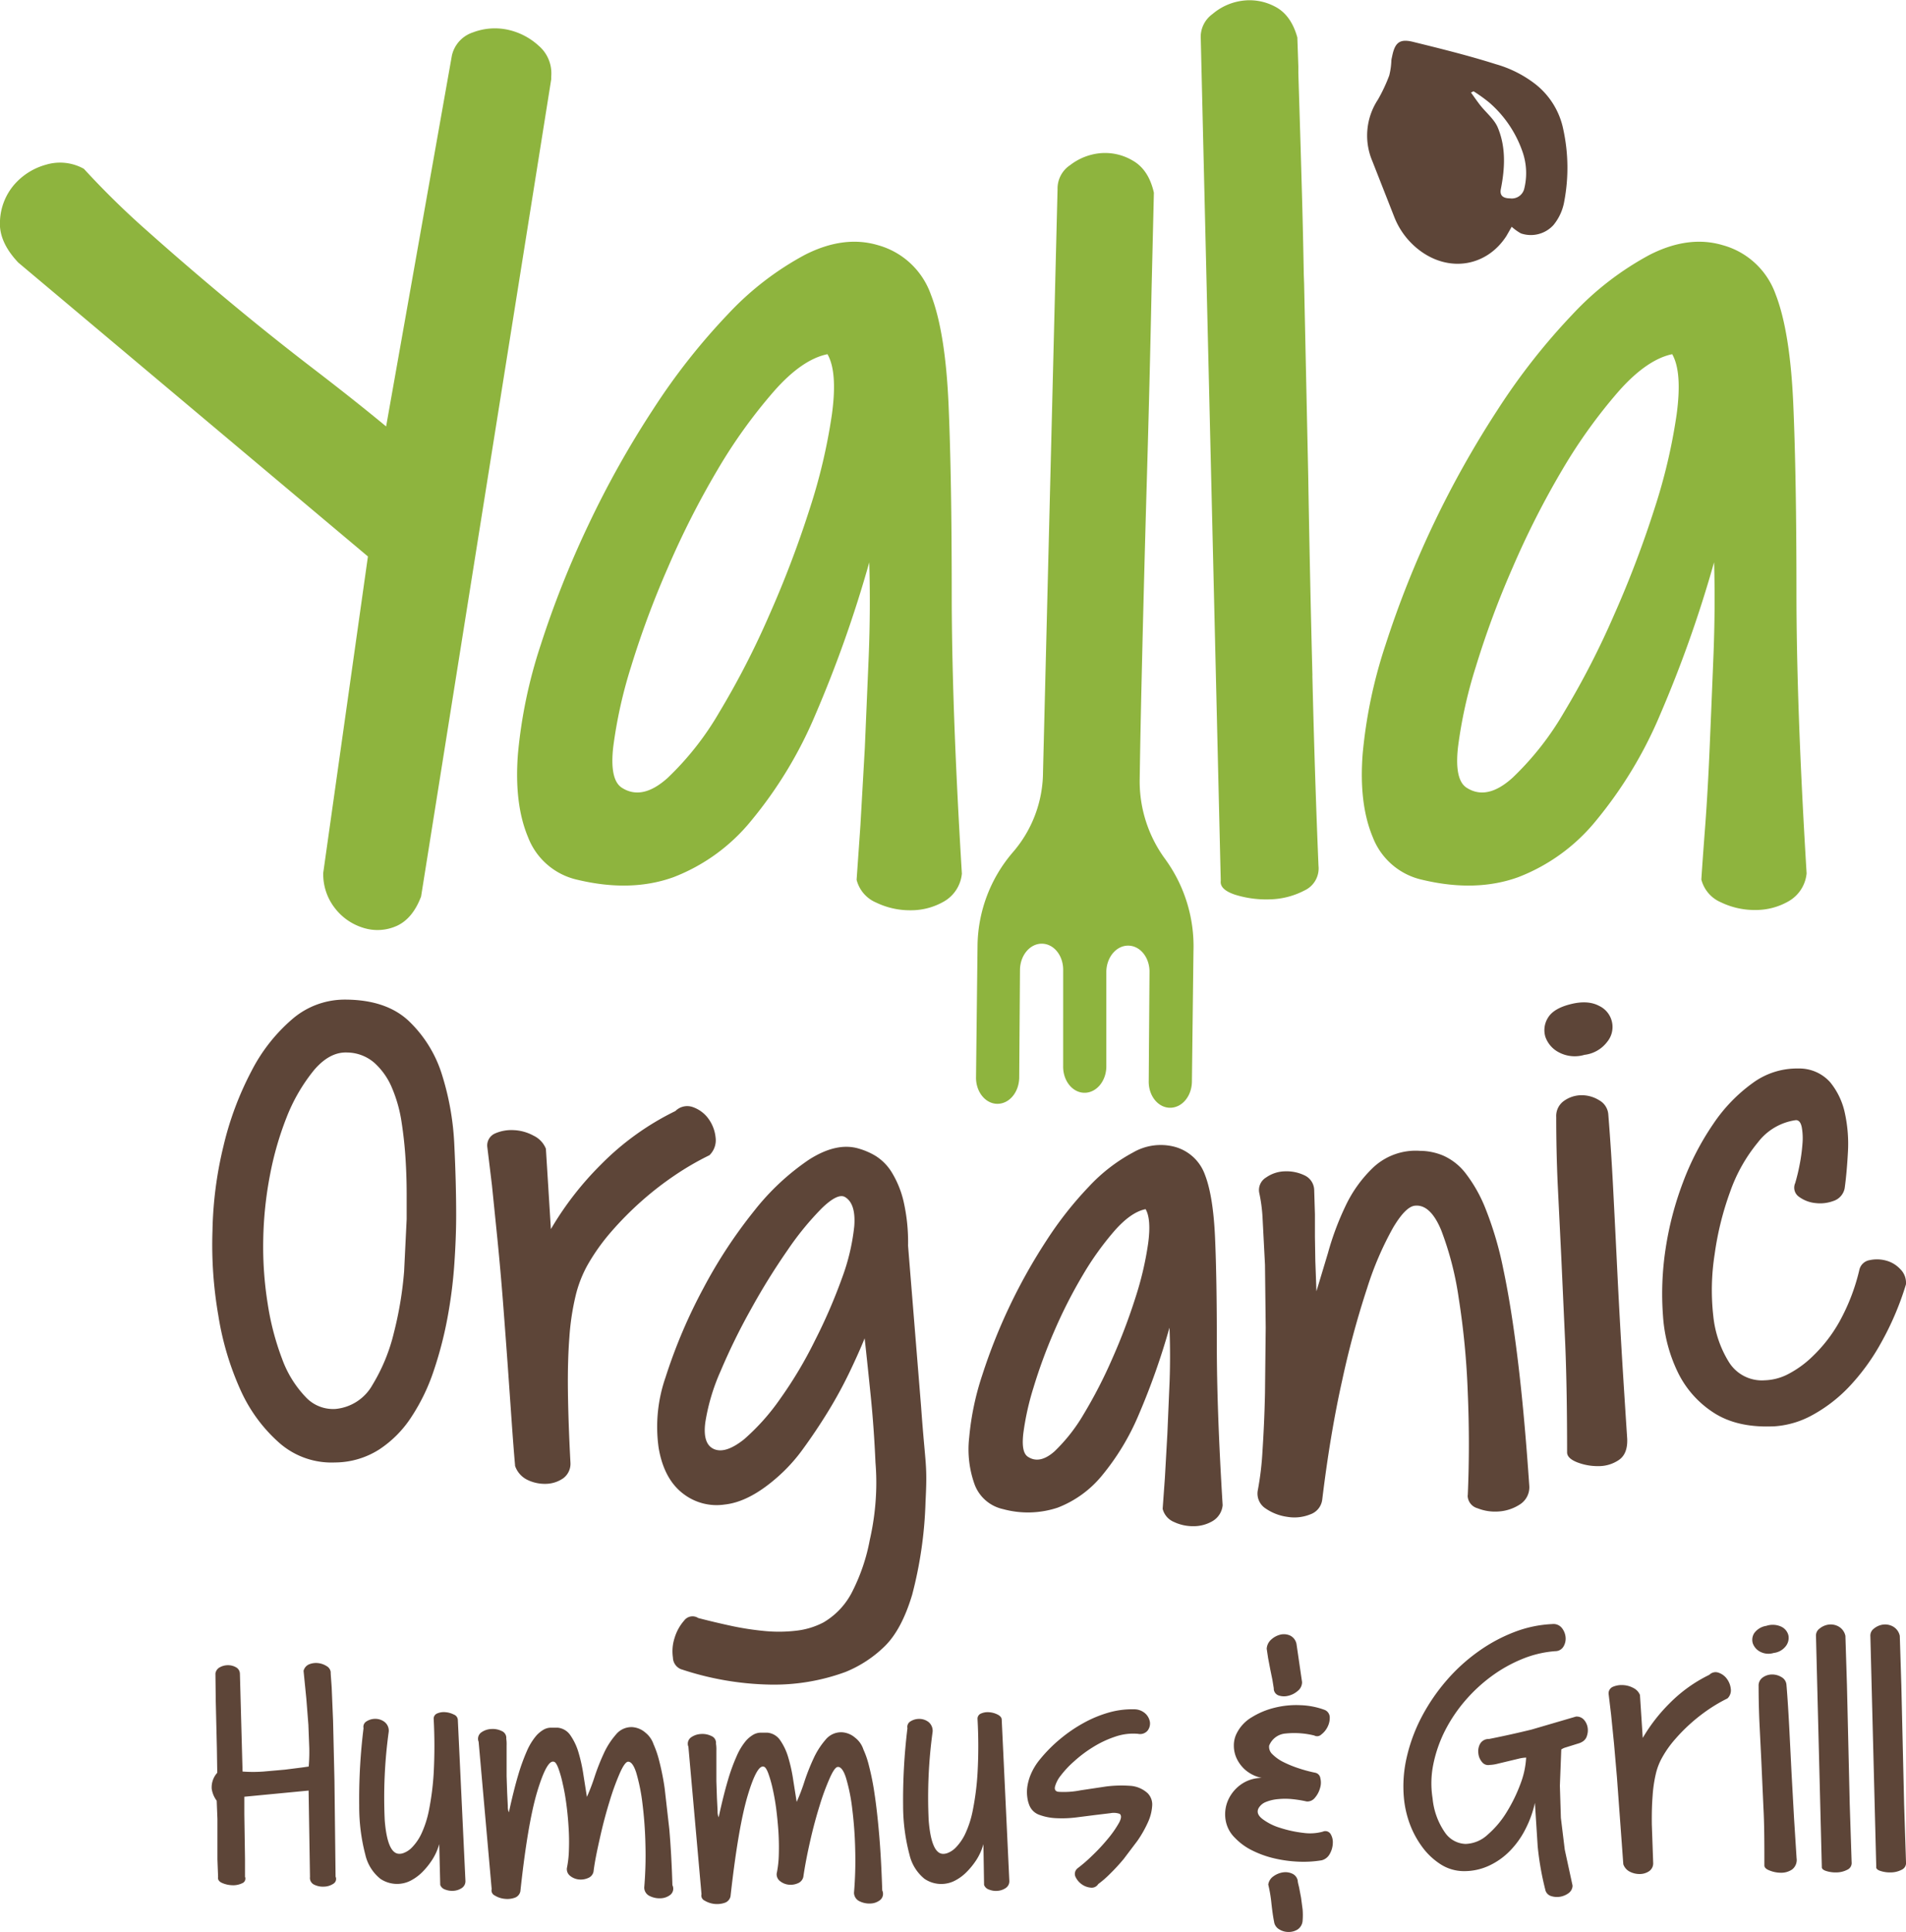 <svg xmlns="http://www.w3.org/2000/svg" viewBox="0 0 343.46 348" xmlns:v="https://vecta.io/nano"><path d="M238.37 329.92a1.11 1.11 0 0 1 1.38.39 2.82 2.82 0 0 1 .42 1.69 4.14 4.14 0 0 1-.56 1.95 2.28 2.28 0 0 1-1.45 1.13 20.05 20.05 0 0 1-4.28.24 23.21 23.21 0 0 1-4.3-.6 18.08 18.08 0 0 1-3.92-1.41 11 11 0 0 1-3.11-2.26 5.76 5.76 0 0 1-1.7-3.25 6.33 6.33 0 0 1 .43-3.5 6.87 6.87 0 0 1 2.26-2.82 6.5 6.5 0 0 1 3.81-1.24 6.64 6.64 0 0 1-2.86-1.37 6.3 6.3 0 0 1-1.62-2.09 5.39 5.39 0 0 1-.53-2.36 4.77 4.77 0 0 1 .56-2.3 7 7 0 0 1 2.69-2.82 14.23 14.23 0 0 1 4.09-1.7 16.09 16.09 0 0 1 4.66-.46 13.75 13.75 0 0 1 4.39.86 1.47 1.47 0 0 1 .89 1.31 3.56 3.56 0 0 1-.39 1.73 3.86 3.86 0 0 1-1.13 1.38 1.08 1.08 0 0 1-1.27.18 15.05 15.05 0 0 0-5.13-.36 3.46 3.46 0 0 0-3 2.19 1.81 1.81 0 0 0 .6 1.56 7.62 7.62 0 0 0 2 1.41 20 20 0 0 0 2.79 1.13 25.58 25.58 0 0 0 2.93.78 1.16 1.16 0 0 1 .91 1 3.27 3.27 0 0 1-.07 1.8 4.44 4.44 0 0 1-.91 1.7 1.72 1.72 0 0 1-1.49.67 21.86 21.86 0 0 0-2.61-.42 12.79 12.79 0 0 0-2.54 0 7.44 7.44 0 0 0-2.16.5 2.61 2.61 0 0 0-1.37 1.16c-.33.66-.1 1.3.74 1.94a10.23 10.23 0 0 0 3.21 1.59 21.5 21.5 0 0 0 4.13.89 8.75 8.75 0 0 0 3.51-.22zm-8.83-25.78l-.25-1.55-.4-1.95-.38-2-.25-1.66a2.4 2.4 0 0 1 .81-1.66 3.8 3.8 0 0 1 1.66-.89 2.7 2.7 0 0 1 1.77.18 2.13 2.13 0 0 1 1.13 1.52l1 6.85a2 2 0 0 1-.78 1.59 3.91 3.91 0 0 1-1.73.88 3 3 0 0 1-1.73-.07 1.31 1.31 0 0 1-.86-1.24zm.07 42.1c-.2-.94-.35-2.07-.5-3.4a24.78 24.78 0 0 0-.57-3.39 2.17 2.17 0 0 1 .92-1.48 3.88 3.88 0 0 1 1.69-.71 2.94 2.94 0 0 1 1.7.22 1.72 1.72 0 0 1 1 1.27c0 .28.13.7.25 1.23l.35 1.84.28 2.12a12.52 12.52 0 0 1 0 2 2.06 2.06 0 0 1-.89 1.59 3 3 0 0 1-1.66.46 3.17 3.17 0 0 1-1.69-.49 1.88 1.88 0 0 1-.89-1.27zm42.8-305.4l-.95 1.66c-3.5 5.43-10.12 6.6-15.44 2.75a13.86 13.86 0 0 1-4.8-6.24l-3.93-10a11.76 11.76 0 0 1 1-11.05 29.36 29.36 0 0 0 2.05-4.36 12.87 12.87 0 0 0 .38-2.59c0-.28.08-.57.14-.85.5-2.52 1.37-3.23 3.85-2.6 5 1.23 10 2.47 14.83 4a21 21 0 0 1 6.96 3.46 13.87 13.87 0 0 1 5.22 8.37 32.42 32.42 0 0 1 .16 12.87 9.15 9.15 0 0 1-1.95 4.28 5.52 5.52 0 0 1-5.86 1.5 9.18 9.18 0 0 1-1.66-1.19zm-6.87-24.4l-.47.23c.57.78 1.1 1.57 1.7 2.33 1.05 1.32 2.54 2.52 3.14 4 1.46 3.5 1.3 7.26.54 11.06-.22 1.1.32 1.65 1.64 1.67a2.31 2.31 0 0 0 2.55-1.63 11.67 11.67 0 0 0-.22-6.58 20.63 20.63 0 0 0-6-9 28 28 0 0 0-2.89-2.08zM44.03 323.63q0 1.25 0 3.18l.12 8v3.23a.89.89 0 0 1-.53 1.18 3.72 3.72 0 0 1-1.77.35 5 5 0 0 1-1.83-.41c-.56-.25-.8-.6-.72-1.06l-.12-3.2v-7.28l-.13-3.27a4.77 4.77 0 0 1-.9-2.15 3.93 3.93 0 0 1 1-2.89l-.07-4.48-.2-8.4-.06-5a1.5 1.5 0 0 1 .8-1.12 3 3 0 0 1 1.47-.37 2.85 2.85 0 0 1 1.43.37 1.35 1.35 0 0 1 .71 1.12l.48 17.66a25.42 25.42 0 0 0 3.79 0l3.86-.34 3-.38 1.27-.18a31.39 31.39 0 0 0 .1-3.36l-.16-4.17-.37-4.7-.5-5a1.71 1.71 0 0 1 1-1.18 3.28 3.28 0 0 1 1.61-.22 3.54 3.54 0 0 1 1.53.53 1.44 1.44 0 0 1 .75 1.06c0 .58.1 1.5.18 2.8l.25 6 .25 10.8.2 17.27a1 1 0 0 1-.38 1.27 3.19 3.19 0 0 1-1.64.53 3.58 3.58 0 0 1-1.81-.34 1.33 1.33 0 0 1-.78-1.4l-.25-15.56zm35.12 8.53a10.34 10.34 0 0 1-1.25 2.8 13.42 13.42 0 0 1-1.74 2.18 8.48 8.48 0 0 1-1.9 1.46 5.37 5.37 0 0 1-5.72-.19 7.77 7.77 0 0 1-2.71-4.35 34 34 0 0 1-1.1-8.78 103.16 103.16 0 0 1 .78-14 1.13 1.13 0 0 1 .56-1.24 2.86 2.86 0 0 1 1.58-.44 2.72 2.72 0 0 1 1.65.56 2 2 0 0 1 .75 1.74 86.94 86.94 0 0 0-.72 16q.47 5.78 2.46 6a2 2 0 0 0 1-.16 4 4 0 0 0 1.47-1 9.16 9.16 0 0 0 1.62-2.33 18.34 18.34 0 0 0 1.4-4.27 48.87 48.87 0 0 0 .87-6.75 92 92 0 0 0 0-9.77 1 1 0 0 1 .65-1 3 3 0 0 1 1.46-.22 4.07 4.07 0 0 1 1.53.43 1.09 1.09 0 0 1 .71.94l1.37 29a1.46 1.46 0 0 1-.65 1.3 3 3 0 0 1-1.46.5 3.42 3.42 0 0 1-1.53-.22 1.38 1.38 0 0 1-.9-.84zm7.1-18.43a1.41 1.41 0 0 1 .47-1.68 3.39 3.39 0 0 1 1.8-.62 3.68 3.68 0 0 1 1.9.37 1.33 1.33 0 0 1 .81 1.37 6.8 6.8 0 0 1 .06 1.25v5.5l.1 3 .12 2.4a2.57 2.57 0 0 0 .19 1.12q.87-4 1.68-6.72a36.11 36.11 0 0 1 1.58-4.36 11.2 11.2 0 0 1 1.53-2.55 5.34 5.34 0 0 1 1.43-1.24 2.74 2.74 0 0 1 1.31-.38h1.24a3.1 3.1 0 0 1 2.33 1.4 10.7 10.7 0 0 1 1.47 3.15 28.74 28.74 0 0 1 .87 4l.62 3.92a36.08 36.08 0 0 0 1.4-3.67 38.48 38.48 0 0 1 1.65-4.17 13.83 13.83 0 0 1 2.18-3.39 3.59 3.59 0 0 1 2.92-1.34 4 4 0 0 1 2.4 1 4.52 4.52 0 0 1 1.46 2.09 17.62 17.62 0 0 1 1 2.92 46.08 46.08 0 0 1 1 5l.84 7.38c.25 2.87.44 6.22.56 10.08a1.43 1.43 0 0 1-.34 1.71 3 3 0 0 1-1.74.65 4 4 0 0 1-2-.4 1.69 1.69 0 0 1-1-1.53 68.68 68.68 0 0 0 .22-7.59 72.07 72.07 0 0 0-.53-7.47 33.93 33.93 0 0 0-1.12-5.6c-.46-1.45-1-2.1-1.56-2-.37.1-.85.78-1.43 2.1a44.75 44.75 0 0 0-1.77 4.85c-.6 1.93-1.17 4-1.7 6.35s-1 4.47-1.25 6.5a1.57 1.57 0 0 1-1 1.15 3.26 3.26 0 0 1-1.65.25 3 3 0 0 1-1.53-.62 1.55 1.55 0 0 1-.62-1.4 18.63 18.63 0 0 0 .37-3.36 39.57 39.57 0 0 0-.06-4 56.61 56.61 0 0 0-.4-4.17c-.18-1.37-.4-2.6-.66-3.7a20.78 20.78 0 0 0-.77-2.74c-.27-.72-.53-1.13-.78-1.2q-1.25-.5-3 5.23-1.75 5.73-3.08 18.1a1.54 1.54 0 0 1-1.04 1.16 4 4 0 0 1-1.86.18 4.09 4.09 0 0 1-1.71-.59 1 1 0 0 1-.56-1.15zm37.8.9a1.41 1.41 0 0 1 .46-1.68 3.39 3.39 0 0 1 1.81-.62 3.67 3.67 0 0 1 1.89.37 1.33 1.33 0 0 1 .81 1.37 6.37 6.37 0 0 1 .07 1.25v5.5l.1 3 .12 2.4a2.75 2.75 0 0 0 .19 1.12q.87-4 1.68-6.72a33.74 33.74 0 0 1 1.59-4.36 11.22 11.22 0 0 1 1.52-2.55 5.31 5.31 0 0 1 1.43-1.24 2.77 2.77 0 0 1 1.31-.38h1.25a3.12 3.12 0 0 1 2.33 1.4 10.7 10.7 0 0 1 1.46 3.15 28.74 28.74 0 0 1 .87 4l.62 3.92a33.85 33.85 0 0 0 1.4-3.67 37.69 37.69 0 0 1 1.65-4.17 14.13 14.13 0 0 1 2.18-3.39 3.61 3.61 0 0 1 2.94-1.31 4 4 0 0 1 2.39 1 4.33 4.33 0 0 1 1.46 2.09 16 16 0 0 1 1 2.92 45.77 45.77 0 0 1 1 5q.47 3.08.84 7.37c.25 2.87.43 6.23.56 10.1a1.44 1.44 0 0 1-.35 1.71 2.91 2.91 0 0 1-1.74.65 4 4 0 0 1-2-.4 1.72 1.72 0 0 1-1-1.53 68.68 68.68 0 0 0 .22-7.59 72.07 72.07 0 0 0-.53-7.47 32.71 32.71 0 0 0-1.12-5.6c-.45-1.45-1-2.1-1.55-2-.38.08-.85.78-1.43 2.1a42.56 42.56 0 0 0-1.78 4.85c-.6 1.93-1.17 4-1.7 6.35s-.95 4.47-1.24 6.5a1.61 1.61 0 0 1-1 1.15 3.26 3.26 0 0 1-1.65.25 3 3 0 0 1-1.52-.62 1.54 1.54 0 0 1-.63-1.4 18.56 18.56 0 0 0 .38-3.36q.06-1.94-.06-4.05a70.92 70.92 0 0 0-.4-4.17 40.59 40.59 0 0 0-.65-3.7 22.28 22.28 0 0 0-.78-2.74c-.27-.72-.53-1.13-.78-1.2q-1.24-.5-2.95 5.23-1.7 5.73-3.08 18.1a1.57 1.57 0 0 1-1.09 1.19 4.34 4.34 0 0 1-3.58-.41 1 1 0 0 1-.56-1.15zm53.16 17.54a10.32 10.32 0 0 1-1.24 2.8 13.46 13.46 0 0 1-1.75 2.18 8.26 8.26 0 0 1-1.9 1.46 5.37 5.37 0 0 1-5.72-.19 7.87 7.87 0 0 1-2.71-4.35 34.41 34.41 0 0 1-1.15-8.78 106.52 106.52 0 0 1 .78-14 1.15 1.15 0 0 1 .56-1.24 2.9 2.9 0 0 1 1.59-.44 2.72 2.72 0 0 1 1.65.56 2.05 2.05 0 0 1 .74 1.74 86.77 86.77 0 0 0-.71 16q.47 5.78 2.45 6a2.09 2.09 0 0 0 1-.16 4.08 4.08 0 0 0 1.46-1 9.16 9.16 0 0 0 1.62-2.33 17.88 17.88 0 0 0 1.4-4.27 48.87 48.87 0 0 0 .87-6.75 87 87 0 0 0 0-9.77 1 1 0 0 1 .66-1 3 3 0 0 1 1.46-.22 4 4 0 0 1 1.52.43c.48.25.72.56.72.94l1.37 29a1.45 1.45 0 0 1-.66 1.3 3 3 0 0 1-1.46.5 3.35 3.35 0 0 1-1.52-.22 1.4 1.4 0 0 1-.91-.84zm16.95 4.36a26.76 26.76 0 0 0 2.64-2.28 34.1 34.1 0 0 0 2.8-3 19.2 19.2 0 0 0 2-2.84c.48-.85.53-1.42.16-1.7a3.18 3.18 0 0 0-1.65-.12l-2.83.34-3.46.44a21 21 0 0 1-3.51.12 9.92 9.92 0 0 1-3-.59 3 3 0 0 1-1.8-1.68 5.54 5.54 0 0 1-.38-1.43 6.87 6.87 0 0 1 0-2 9.28 9.28 0 0 1 .68-2.33 10.85 10.85 0 0 1 1.59-2.56 26.28 26.28 0 0 1 3.64-3.67 26.63 26.63 0 0 1 4.23-2.89 21.62 21.62 0 0 1 4.51-1.87 15.24 15.24 0 0 1 4.54-.59 3 3 0 0 1 2.09.78 2.67 2.67 0 0 1 .81 1.55 2.08 2.08 0 0 1-.44 1.53 1.77 1.77 0 0 1-1.71.56 9.92 9.92 0 0 0-4.17.53 18.6 18.6 0 0 0-3.95 1.87 22.66 22.66 0 0 0-3.36 2.52 17.6 17.6 0 0 0-2.43 2.58 5.49 5.49 0 0 0-1.06 2.05q-.15.84.72.9a15.45 15.45 0 0 0 3.92-.28l4.54-.68a21.78 21.78 0 0 1 4.3-.13 5.14 5.14 0 0 1 3.23 1.34 2.89 2.89 0 0 1 .81 2.27 8.34 8.34 0 0 1-.78 3 20.47 20.47 0 0 1-1.9 3.33l-2.45 3.24a36 36 0 0 1-2.52 2.73 17.88 17.88 0 0 1-2.06 1.78 1.39 1.39 0 0 1-1.4.65 3.29 3.29 0 0 1-1.65-.65 3.43 3.43 0 0 1-1.09-1.37 1.27 1.27 0 0 1 .39-1.44zm84.33 3.96a52.53 52.53 0 0 1-1.4-7.92l-.5-7.84a19.43 19.43 0 0 1-1.71 4.74 15.73 15.73 0 0 1-2.79 3.91 12.69 12.69 0 0 1-3.73 2.65 10.56 10.56 0 0 1-4.53 1 7.79 7.79 0 0 1-4.26-1.25 12.46 12.46 0 0 1-3.34-3.18 16.86 16.86 0 0 1-2.24-4.22 18.51 18.51 0 0 1-1-4.46 23.19 23.19 0 0 1 .56-7.64 30 30 0 0 1 2.75-7.25 34.77 34.77 0 0 1 4.43-6.42 32.2 32.2 0 0 1 5.69-5.16 28.9 28.9 0 0 1 6.48-3.49 21.66 21.66 0 0 1 6.8-1.43 1.93 1.93 0 0 1 1.71.66 3.12 3.12 0 0 1 .7 1.64 2.75 2.75 0 0 1-.35 1.71 1.7 1.7 0 0 1-1.5.87 19.4 19.4 0 0 0-5.93 1.4 25.86 25.86 0 0 0-5.54 3.1 28.59 28.59 0 0 0-4.78 4.43 27.24 27.24 0 0 0-3.63 5.41 23.9 23.9 0 0 0-2.09 6 17.08 17.08 0 0 0-.14 6.17 12.87 12.87 0 0 0 2.27 6.21 4.68 4.68 0 0 0 3.66 2 6.1 6.1 0 0 0 4-1.67 17.16 17.16 0 0 0 3.46-4.12 28.45 28.45 0 0 0 2.47-5.09 15.47 15.47 0 0 0 1-4.67 6.74 6.74 0 0 0-1.4.21l-3.76.9a6.74 6.74 0 0 1-1.4.21 1.39 1.39 0 0 1-1.39-.52 2.77 2.77 0 0 1-.66-1.57 2.81 2.81 0 0 1 .31-1.71 1.76 1.76 0 0 1 1.6-.87q3.84-.76 7.68-1.7l8-2.34a1.76 1.76 0 0 1 1.46.6 2.79 2.79 0 0 1 .63 1.32 3.08 3.08 0 0 1-.1 1.5 1.79 1.79 0 0 1-.74 1.05 2.82 2.82 0 0 1-.83.38l-2.24.7a2.59 2.59 0 0 0-.83.38l-.25 6.52.18 5.8.7 5.72 1.4 6.45v.14a1.73 1.73 0 0 1-.73 1.26 3.64 3.64 0 0 1-1.5.63 3.48 3.48 0 0 1-1.61-.11 1.55 1.55 0 0 1-1.04-1.02zm14.03-4.68l-.3-4.12-.85-11.57-.52-6-.53-5.27-.45-3.76a1.27 1.27 0 0 1 .77-1.26 4 4 0 0 1 1.78-.31 4.3 4.3 0 0 1 1.91.52 2.4 2.4 0 0 1 1.19 1.26l.5 7.74a30.32 30.32 0 0 1 4.81-6.21 26.05 26.05 0 0 1 7.19-5.16 1.57 1.57 0 0 1 1.67-.38 3.09 3.09 0 0 1 1.5 1.11 3.7 3.7 0 0 1 .7 1.82 2 2 0 0 1-.6 1.7 28.29 28.29 0 0 0-3.31 1.92 31.48 31.48 0 0 0-6.17 5.48 18.67 18.67 0 0 0-2.23 3.14 11.14 11.14 0 0 0-1.19 3 24.21 24.21 0 0 0-.59 4c-.12 1.5-.17 3.25-.14 5.23l.24 6.8a1.72 1.72 0 0 1-.7 1.53 3 3 0 0 1-1.63.53 3.86 3.86 0 0 1-1.82-.39 2.36 2.36 0 0 1-1.22-1.34zm27.1-38.08a3.22 3.22 0 0 1-2.48-.24 2.72 2.72 0 0 1-1.29-1.5 2.22 2.22 0 0 1 .25-1.81 3.3 3.3 0 0 1 2.19-1.33 3.67 3.67 0 0 1 2.76.18 2.36 2.36 0 0 1 1.22 1.53 2.41 2.41 0 0 1-.45 1.92 3.2 3.2 0 0 1-2.2 1.25zM317.94 336c0-3.86 0-7.33-.17-10.4l-.38-8.44-.35-7.08a153.87 153.87 0 0 1-.14-6.38 1.76 1.76 0 0 1 .77-1.57 2.89 2.89 0 0 1 1.67-.52 3.22 3.22 0 0 1 1.71.49 1.72 1.72 0 0 1 .87 1.39c.2 2.33.35 4.87.5 7.64l.42 8.34.45 8.12.45 7.08a2.17 2.17 0 0 1-.8 2.06 3.48 3.48 0 0 1-2 .59 5.46 5.46 0 0 1-2-.38c-.67-.24-1-.55-1-.94zm9.3-41.28a1.55 1.55 0 0 1 .62-1.36 3.3 3.3 0 0 1 1.61-.73 2.93 2.93 0 0 1 1.81.32 2.54 2.54 0 0 1 1.26 1.7l.28 8.9.5 21.43.34 10.43a1.32 1.32 0 0 1-.76 1.36 4.34 4.34 0 0 1-1.89.49 5.69 5.69 0 0 1-1.92-.25c-.58-.18-.84-.44-.8-.76zm9.8 0a1.55 1.55 0 0 1 .62-1.36 3.3 3.3 0 0 1 1.61-.73 2.93 2.93 0 0 1 1.81.32 2.51 2.51 0 0 1 1.26 1.7l.28 8.9.5 21.43.34 10.43a1.32 1.32 0 0 1-.76 1.36 4.34 4.34 0 0 1-1.89.49 5.6 5.6 0 0 1-1.91-.25c-.6-.18-.85-.44-.8-.76zm-276.7-31.3a14.24 14.24 0 0 1-10-3.52 27.94 27.94 0 0 1-7-9.53 52.36 52.36 0 0 1-4-13.44 74.21 74.21 0 0 1-1.05-15.26 69.52 69.52 0 0 1 2-15.33 56.88 56.88 0 0 1 5-13.37 30.88 30.88 0 0 1 7.37-9.4 14.47 14.47 0 0 1 9.46-3.52q7.44 0 11.54 3.85a22.62 22.62 0 0 1 6 9.72 49.28 49.28 0 0 1 2.21 12.65q.33 6.8.33 12.66 0 3.92-.33 8.74a83.89 83.89 0 0 1-1.24 9.72 69.06 69.06 0 0 1-2.48 9.53 35.3 35.3 0 0 1-4 8.28 20 20 0 0 1-5.8 5.87 14.94 14.94 0 0 1-8.01 2.35zm2.22-73.84q-3.13-.14-5.94 3.13a31.79 31.79 0 0 0-5 8.61 57.15 57.15 0 0 0-2.94 10.18 67.44 67.44 0 0 0-1.24 11.61 65 65 0 0 0 .79 11.67 48.47 48.47 0 0 0 2.61 10 19.57 19.57 0 0 0 4.17 6.78 6.74 6.74 0 0 0 5.48 2.22 8.54 8.54 0 0 0 6.65-4.37 32.76 32.76 0 0 0 3.85-9.4 65.84 65.84 0 0 0 1.83-11l.46-9.4v-4.72a102.09 102.09 0 0 0-.2-6.13 73.07 73.07 0 0 0-.72-6.66 25.1 25.1 0 0 0-1.71-6.11 12.6 12.6 0 0 0-3.13-4.5 7.6 7.6 0 0 0-4.96-1.91zM92.82 264q-.27-3-.6-7.7l-.72-10.25q-.4-5.53-.85-11.4-.46-5.88-1-11.3l-1-9.85-.85-7a2.36 2.36 0 0 1 1.43-2.35 7.34 7.34 0 0 1 3.33-.59 8.14 8.14 0 0 1 3.59 1 4.45 4.45 0 0 1 2.22 2.35l.9 14.48a57 57 0 0 1 9-11.61 48.94 48.94 0 0 1 13.44-9.66 3 3 0 0 1 3.13-.71 5.84 5.84 0 0 1 2.81 2.08 6.92 6.92 0 0 1 1.3 3.4 3.75 3.75 0 0 1-1.11 3.19 50.83 50.83 0 0 0-6.2 3.59 57.58 57.58 0 0 0-6.13 4.76 59.43 59.43 0 0 0-5.41 5.48 36.9 36.9 0 0 0-4.18 5.87 21.76 21.76 0 0 0-2.21 5.68 44.83 44.83 0 0 0-1.11 7.44q-.33 4.23-.26 9.78.07 5.55.45 12.72a3.25 3.25 0 0 1-1.3 2.87 5.65 5.65 0 0 1-3.07 1 7.2 7.2 0 0 1-3.39-.72 4.35 4.35 0 0 1-2.23-2.56zm30 36.7a2.32 2.32 0 0 1-1.56-2.15 7.79 7.79 0 0 1 .32-3.59 8.33 8.33 0 0 1 1.7-3.06 1.88 1.88 0 0 1 2.54-.46q3 .78 6.07 1.44a52.23 52.23 0 0 0 6 .91 26.81 26.81 0 0 0 5.61-.07 13.88 13.88 0 0 0 4.89-1.49 13.38 13.38 0 0 0 5.29-5.75 34.22 34.22 0 0 0 3.06-9.13 46.69 46.69 0 0 0 1.16-9.36 44.19 44.19 0 0 0-.14-4.56q-.27-6.2-.85-11.93-.58-5.74-1.1-10.44-1.05 2.6-2.74 6.13a79.09 79.09 0 0 1-3.85 7.05q-2.15 3.5-4.5 6.72a30.19 30.19 0 0 1-4.83 5.28q-4.95 4.3-9.32 4.76a9.85 9.85 0 0 1-7.38-1.89c-2.34-1.74-3.85-4.5-4.5-8.3a27.08 27.08 0 0 1 1.24-12.72 94.66 94.66 0 0 1 6.85-16.11 87.67 87.67 0 0 1 9.13-13.89 43.71 43.71 0 0 1 9.85-9.2q5-3.2 9-2a12.68 12.68 0 0 1 3 1.3 9.1 9.1 0 0 1 2.87 2.87 17.77 17.77 0 0 1 2.15 5.15 32.87 32.87 0 0 1 .85 8.16l2.35 29c.78 10.88 1.16 10.16.8 17.12a74 74 0 0 1-2.41 16.76q-1.9 6.33-5 9.33a21.84 21.84 0 0 1-7 4.57 37.35 37.35 0 0 1-13.7 2.28 53.55 53.55 0 0 1-15.85-2.74zm29.46-85.08q-1.3-.78-4.18 2a53 53 0 0 0-6.19 7.57 120.51 120.51 0 0 0-6.59 10.63 112.79 112.79 0 0 0-5.48 11.17 36.66 36.66 0 0 0-2.74 9.19q-.52 3.92 1.56 4.83 2.08.9 5.42-1.76a39.64 39.64 0 0 0 6.52-7.31 75.27 75.27 0 0 0 6.26-10.5 97.78 97.78 0 0 0 4.86-11.21 38.1 38.1 0 0 0 2.22-9.39q.3-4.05-1.66-5.22zm58.44 23.58a126.49 126.49 0 0 1-5.54 15.66 43.82 43.82 0 0 1-6.59 10.9 19.25 19.25 0 0 1-8 5.8 17 17 0 0 1-9.85.26 7.08 7.08 0 0 1-5.09-4.37 18.64 18.64 0 0 1-1-8.54 49.43 49.43 0 0 1 2.35-11.22 100.85 100.85 0 0 1 11.55-24.21 65.19 65.19 0 0 1 7.7-9.78 30.6 30.6 0 0 1 7.95-6.13 9.92 9.92 0 0 1 7.5-1 8 8 0 0 1 5.42 5q1.5 3.85 1.83 11.35.33 7.5.32 19.3 0 11.82 1.05 28.9a3.71 3.71 0 0 1-1.83 2.87 6.75 6.75 0 0 1-3.46.91 8.06 8.06 0 0 1-3.52-.78 3.46 3.46 0 0 1-2-2.35l.4-5.54.45-8 .4-9.4a129.17 129.17 0 0 0-.02-9.65zm-4.3-21.4q-2.6.52-5.55 3.85a53.24 53.24 0 0 0-5.74 8 87.72 87.72 0 0 0-5.15 10.11 93.19 93.19 0 0 0-3.76 10.22 48.57 48.57 0 0 0-1.82 8.22c-.26 2.3 0 3.72.9 4.24q2.08 1.3 4.7-1a30.74 30.74 0 0 0 5.28-6.72 85.45 85.45 0 0 0 5.15-10 106.42 106.42 0 0 0 4.18-11 58.21 58.21 0 0 0 2.28-9.72c.4-2.92.24-5.02-.45-6.2zm58.07 51.56q.4-9.14 0-18.53a141 141 0 0 0-1.63-17 56.85 56.85 0 0 0-3.15-12.23c-1.3-3.13-2.87-4.6-4.7-4.43q-1.7.12-4 4a57.88 57.88 0 0 0-4.65 10.83 163.38 163.38 0 0 0-4.5 16.63q-2.16 9.66-3.6 21.53a3.23 3.23 0 0 1-2.15 2.61 7.64 7.64 0 0 1-4.11.45 9.05 9.05 0 0 1-3.92-1.5 3.19 3.19 0 0 1-1.43-3.26 53.63 53.63 0 0 0 .85-7.11 232.04 232.04 0 0 0 .45-10.44l.13-11.8-.13-11.3-.45-8.68a28.68 28.68 0 0 0-.59-4.3 2.63 2.63 0 0 1 1.24-2.74 6.12 6.12 0 0 1 3.39-1.11 7.49 7.49 0 0 1 3.52.72 3 3 0 0 1 1.76 2.74l.13 4.3v4l.07 4.37.2 5.48 2.08-6.9a50.64 50.64 0 0 1 3.14-8.42 23.26 23.26 0 0 1 5.15-7.11 11.19 11.19 0 0 1 8.28-2.87 11 11 0 0 1 4.18.85 10.44 10.44 0 0 1 4 3.13 26.12 26.12 0 0 1 3.65 6.46 62.53 62.53 0 0 1 3.2 10.89q1.43 6.72 2.6 16.3 1.18 9.6 2.08 22.77a3.66 3.66 0 0 1-1.76 3.33 7.94 7.94 0 0 1-3.78 1.23 8.57 8.57 0 0 1-3.79-.58 2.41 2.41 0 0 1-1.78-2.32zM285.52 190a6.11 6.11 0 0 1-4.63-.46 5 5 0 0 1-2.42-2.8 4.19 4.19 0 0 1 .46-3.4q1-1.7 4.1-2.47 3.1-.78 5.15.32a4.2 4.2 0 0 1 1.44 6.46 6 6 0 0 1-4.11 2.35zm-3.13 71.62c0-7.2-.1-13.7-.33-19.43l-.72-15.8-.65-13.24a267.45 267.45 0 0 1-.26-11.94 3.33 3.33 0 0 1 1.43-2.94 5.5 5.5 0 0 1 3.14-1 6 6 0 0 1 3.19.92 3.19 3.19 0 0 1 1.63 2.61q.53 6.52.92 14.28.4 7.76.78 15.6.4 7.83.85 15.2.46 7.37.85 13.25c.08 1.82-.42 3.1-1.5 3.84a6.47 6.47 0 0 1-3.72 1.11 10.23 10.23 0 0 1-3.85-.71c-1.18-.48-1.76-1.07-1.76-1.77zm37.05-4.7q-6.4.25-10.57-2.42a18 18 0 0 1-6.45-7.17 27.39 27.39 0 0 1-2.75-10.33 53.49 53.49 0 0 1 .46-12 58.11 58.11 0 0 1 3.13-12 49 49 0 0 1 5.47-10.56 29 29 0 0 1 7.11-7.37 13.47 13.47 0 0 1 8.22-2.61 7.44 7.44 0 0 1 5.74 2.48 13.07 13.07 0 0 1 2.67 5.68 25.87 25.87 0 0 1 .52 7q-.2 3.65-.58 6.4a3 3 0 0 1-2 2.29 6.92 6.92 0 0 1-3.26.39 6 6 0 0 1-2.94-1.11 2 2 0 0 1-.72-2.48 33.52 33.52 0 0 0 .79-3.26 31.25 31.25 0 0 0 .52-3.79 11.29 11.29 0 0 0-.13-3.06c-.18-.83-.52-1.24-1.05-1.24a10.38 10.38 0 0 0-6.84 4 29 29 0 0 0-5 8.87 54.29 54.29 0 0 0-2.8 11.28 41.66 41.66 0 0 0-.25 11.1 19.5 19.5 0 0 0 2.87 8.41 7 7 0 0 0 6.4 3.2 9.79 9.79 0 0 0 4-1 18.56 18.56 0 0 0 4.73-3.41 26.53 26.53 0 0 0 4.69-6.07 36.4 36.4 0 0 0 3.66-9.52 2.28 2.28 0 0 1 1.82-1.64 6.23 6.23 0 0 1 2.94.07 5.37 5.37 0 0 1 2.61 1.57 3.42 3.42 0 0 1 1 2.73 52.86 52.86 0 0 1-4.51 10.57 38.72 38.72 0 0 1-5.86 8 26.87 26.87 0 0 1-6.72 5.09 16.4 16.4 0 0 1-6.92 1.92z" fill="#5d4538"/><path d="M66.3 100.23L3.3 47.3Q-.28 43.52 0 39.74a10.67 10.67 0 0 1 2.52-6.43 11.65 11.65 0 0 1 5.79-3.65 8.81 8.81 0 0 1 6.81.75 150.73 150.73 0 0 0 11.59 11.34q6.8 6.06 14.37 12.36 7.56 6.3 15.12 12.1 7.58 5.8 13.38 10.6L81.43 10a5.71 5.71 0 0 1 3.78-4.16 11.14 11.14 0 0 1 6.18-.51 12 12 0 0 1 5.67 2.9 6.52 6.52 0 0 1 2.27 5.55v.5l-23.45 147.2q-1.52 4-4.4 5.3a8.45 8.45 0 0 1-5.92.37 10.21 10.21 0 0 1-5.17-3.52 9.9 9.9 0 0 1-2.14-6.43zm90.34 1.07a221.13 221.13 0 0 1-9.71 27.43 76.18 76.18 0 0 1-11.55 19.08 33.6 33.6 0 0 1-14.05 10.2q-7.66 2.75-17.26.46a12.4 12.4 0 0 1-8.91-7.66q-2.52-6-1.83-15a87.88 87.88 0 0 1 4.11-19.66 175.47 175.47 0 0 1 8.58-21.59 172.32 172.32 0 0 1 11.65-20.8 116 116 0 0 1 13.49-17.15 53.61 53.61 0 0 1 13.94-10.74q7-3.54 13.14-1.7a14.09 14.09 0 0 1 9.49 8.85q2.63 6.74 3.2 19.88.57 13.14.57 33.83 0 20.7 1.83 50.63a6.49 6.49 0 0 1-3.2 5 11.88 11.88 0 0 1-6.06 1.6 14 14 0 0 1-6.17-1.38 6.06 6.06 0 0 1-3.54-4.11l.68-9.7.8-14.06.7-16.46c.23-5.8.26-11.45.1-16.93zm-7.54-37.5c-3.05.62-6.3 2.86-9.7 6.75a93.71 93.71 0 0 0-10.06 14 153.78 153.78 0 0 0-9 17.72 165.38 165.38 0 0 0-6.63 17.83 83.72 83.72 0 0 0-3.2 14.4c-.46 4 .08 6.5 1.6 7.42q3.66 2.3 8.23-1.83a53.08 53.08 0 0 0 9.26-11.77 149.72 149.72 0 0 0 9-17.48 189.23 189.23 0 0 0 7.31-19.2 102.32 102.32 0 0 0 4-17q1.04-7.64-.8-10.84zm159.77 37.5a221 221 0 0 1-9.72 27.43 76.46 76.46 0 0 1-11.54 19.08 33.63 33.63 0 0 1-14.06 10.2q-7.65 2.75-17.25.46a12.43 12.43 0 0 1-8.92-7.66q-2.52-6-1.83-15a87.39 87.39 0 0 1 4.12-19.66 177 177 0 0 1 20.23-42.39 116 116 0 0 1 13.48-17.15 53.77 53.77 0 0 1 13.94-10.74q7-3.54 13.15-1.7a14.05 14.05 0 0 1 9.48 8.8q2.63 6.74 3.2 19.88.57 13.14.57 33.83 0 20.7 1.83 50.63a6.49 6.49 0 0 1-3.2 5 11.88 11.88 0 0 1-6.06 1.6 14 14 0 0 1-6.17-1.38 6.11 6.11 0 0 1-3.54-4.11q.22-3.42.7-9.7.47-6.3.8-14.06.33-7.77.68-16.46.35-8.7.12-16.88zm-7.55-37.5c-3 .62-6.28 2.86-9.7 6.75a94.42 94.42 0 0 0-10.06 14 155.39 155.39 0 0 0-9 17.72 163.1 163.1 0 0 0-6.62 17.83 82.78 82.78 0 0 0-3.2 14.4c-.46 4 .07 6.5 1.6 7.42q3.65 2.3 8.22-1.83a52.79 52.79 0 0 0 9.26-11.77 149.72 149.72 0 0 0 9-17.48 189.23 189.23 0 0 0 7.31-19.2 101.33 101.33 0 0 0 4-17q1.03-7.64-.8-10.84zm-91.22 91.12a23.65 23.65 0 0 1-4.73-14.36q.13-8.77.35-18.13.42-18.17.94-36 .52-17.83.85-34.18l.42-17.54q-.94-4.17-3.84-5.8a9.76 9.76 0 0 0-5.89-1.31 10.48 10.48 0 0 0-5.36 2.14 5.06 5.06 0 0 0-2.27 4.35l-2.62 105a22.21 22.21 0 0 1-5.39 14.37 26.26 26.26 0 0 0-6.41 17l-.27 23.53c-.06 2.6 1.63 4.78 3.78 4.83s3.93-2 4-4.66l.14-19.53c.06-2.62 1.85-4.7 4-4.65s3.84 2.2 3.78 4.83V192c-.06 2.62 1.64 4.78 3.78 4.83s3.94-2 4-4.65v-17.2c.06-2.62 1.84-4.7 4-4.65h0c2.15.05 3.84 2.2 3.78 4.83L207 194.7c-.06 2.62 1.63 4.78 3.78 4.83s3.94-2 4-4.65l.28-23.53a26.66 26.66 0 0 0-4.96-16.42zm26.4-33.22q-.47-18.18-.76-36L235 51.1l-.06-1.7q-.12-6.86-.3-13.46l-.28-9.82-.4-13v-1.17l-.18-5.2c-.76-2.74-2.13-4.62-4.1-5.6a9.76 9.76 0 0 0-5.94-1 10.36 10.36 0 0 0-5.25 2.38 5.08 5.08 0 0 0-2.11 4.5l3.6 151.62c-.14 1.06.73 1.9 2.63 2.52a18.87 18.87 0 0 0 6.29.82 14.11 14.11 0 0 0 6.17-1.6 4.38 4.38 0 0 0 2.52-4.46q-.67-16.04-1.1-34.2z" fill="#8eb43e"/></svg>